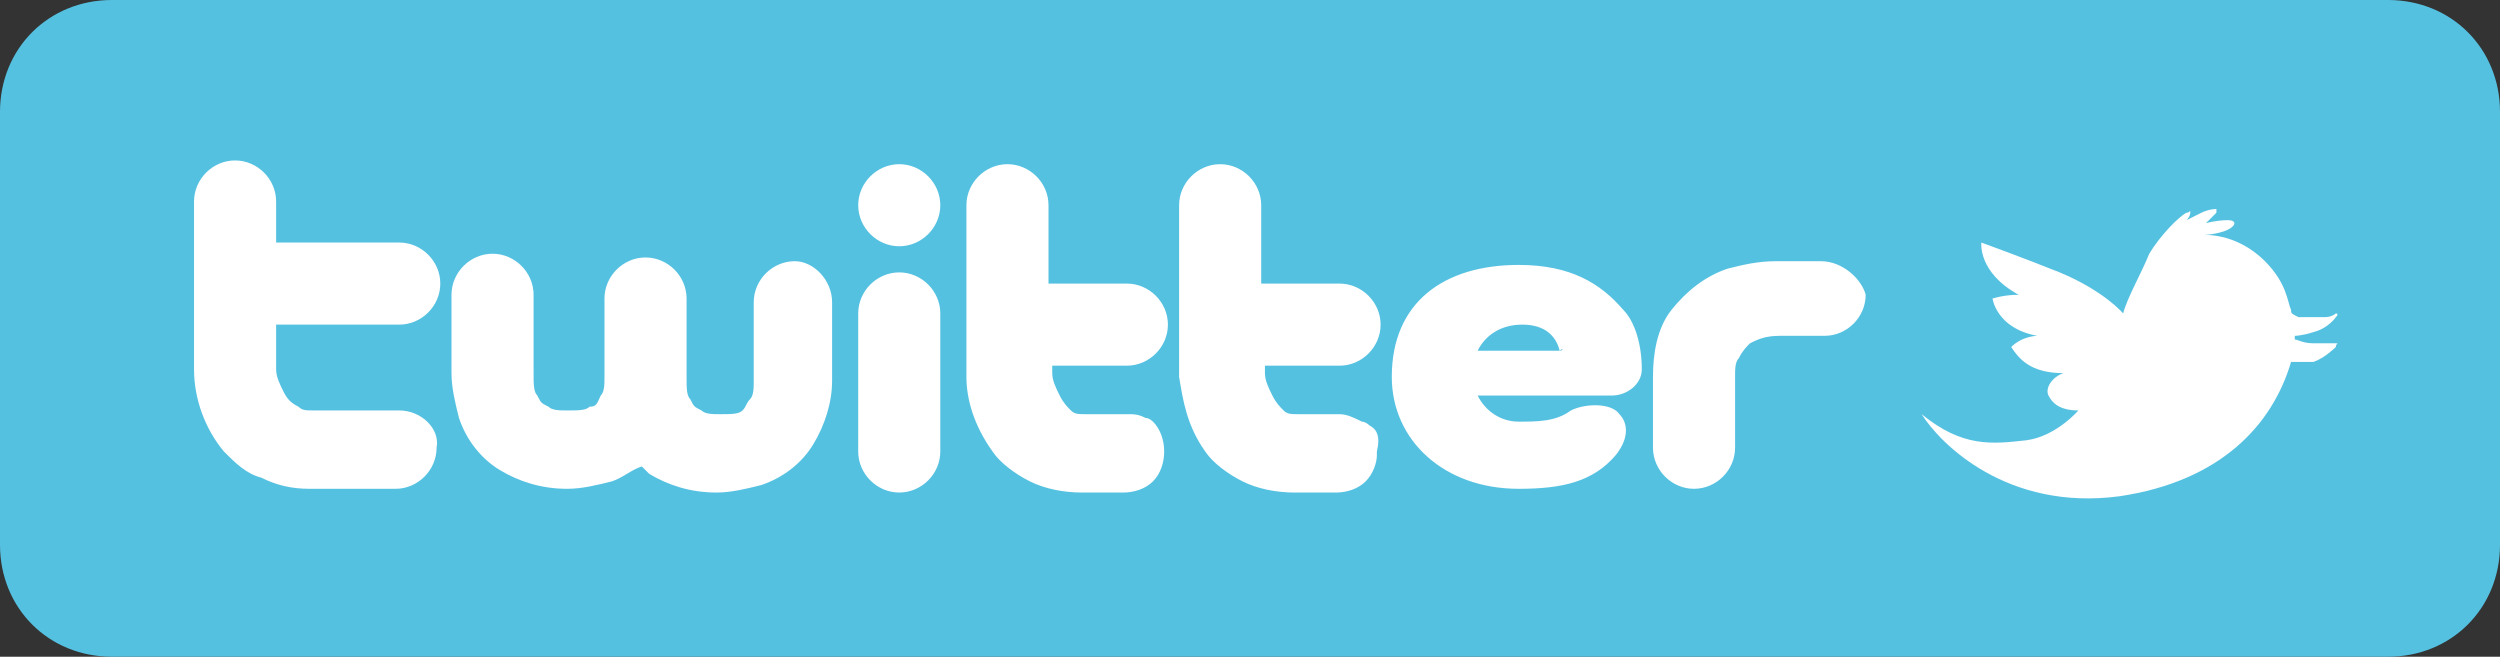 <!-- Generator: Adobe Illustrator 22.0.1, SVG Export Plug-In  -->
<svg version="1.1"
	 xmlns="http://www.w3.org/2000/svg" xmlns:xlink="http://www.w3.org/1999/xlink" xmlns:a="http://ns.adobe.com/AdobeSVGViewerExtensions/3.0/"
	 x="0px" y="0px" width="67px" height="17.6px" viewBox="0 0 67 17.6" style="enable-background:new 0 0 67 17.6;"
	 xml:space="preserve">
<rect x="0" y="0" width="67" height="17.6" fill="#333333" stroke="none"/>
<style type="text/css">
	.st0{fill:#55C1E1;}
	.st1{fill:#FFFFFF;}
</style>
<defs>
</defs>
<g>
	<path class="st0" d="M67,14.6c0,1.7-1.3,3-3,3H3c-1.7,0-3-1.3-3-3V3c0-1.7,1.3-3,3-3h61c1.7,0,3,1.3,3,3V14.6z"/>
	<g>
		<path class="st1" d="M48.8,7L48.8,7c0,0-0.3,0-1.2,0c-0.5,0-0.9,0.1-1.3,0.2c-0.6,0.2-1.1,0.6-1.5,1.1c-0.4,0.5-0.5,1.2-0.5,1.8
			c0,1.3,0,1.9,0,1.9c0,0.6,0.5,1.1,1.1,1.1c0.6,0,1.1-0.5,1.1-1.1c0,0,0-0.6,0-1.9c0-0.2,0-0.4,0.1-0.5c0.1-0.2,0.2-0.3,0.3-0.4
			c0.2-0.1,0.4-0.2,0.8-0.2c0.9,0,1.2,0,1.2,0c0.6,0,1.1-0.5,1.1-1.1C49.9,7.5,49.4,7,48.8,7z M10.7,11c0,0-1,0-2.3,0
			c-0.2,0-0.3,0-0.4-0.1c-0.2-0.1-0.3-0.2-0.4-0.4c-0.1-0.2-0.2-0.4-0.2-0.6c0-0.2,0-0.7,0-1.2h3.3c0.6,0,1.1-0.5,1.1-1.1
			c0-0.6-0.5-1.1-1.1-1.1H7.4c0-0.7,0-1.1,0-1.1c0-0.6-0.5-1.1-1.1-1.1c-0.6,0-1.1,0.5-1.1,1.1c0,0,0,0.9,0,1.9c0,1,0,2.1,0,2.6
			c0,0.8,0.3,1.6,0.8,2.2c0.3,0.3,0.6,0.6,1,0.7c0.4,0.2,0.8,0.3,1.3,0.3c0,0,0,0,0,0c1.3,0,2.3,0,2.3,0c0.6,0,1.1-0.5,1.1-1.1
			C11.8,11.5,11.3,11,10.7,11z M30.7,11.2c-0.2-0.1-0.3-0.1-0.5-0.1c0,0-0.1,0-1.1,0c-0.2,0-0.3,0-0.4-0.1c-0.1-0.1-0.2-0.2-0.3-0.4
			c-0.1-0.2-0.2-0.4-0.2-0.6c0-0.1,0-0.1,0-0.2h2c0.6,0,1.1-0.5,1.1-1.1c0-0.6-0.5-1.1-1.1-1.1h-2.1c0-0.6,0-1.2,0-1.6
			c0-0.3,0-0.5,0-0.5c0-0.6-0.5-1.1-1.1-1.1c-0.6,0-1.1,0.5-1.1,1.1l0,0c0,0,0,0.2,0,0.5c0,0.5,0,1.3,0,2.1c0,0.4,0,0.8,0,1.1
			c0,0.3,0,0.6,0,0.9c0,0.6,0.2,1.3,0.7,2c0.2,0.3,0.6,0.6,1,0.8c0.4,0.2,0.9,0.3,1.4,0.3c0,0,0,0,0,0c0.9,0,1.1,0,1.1,0h0
			c0.3,0,0.6-0.1,0.8-0.3c0.2-0.2,0.3-0.5,0.3-0.8c0-0.3-0.1-0.6-0.3-0.8C30.9,11.3,30.8,11.2,30.7,11.2z M36.7,11.4L36.7,11.4
			L36.7,11.4c0,0-0.1-0.1-0.2-0.1c-0.2-0.1-0.4-0.2-0.6-0.2c0,0-0.1,0-1.1,0c-0.2,0-0.3,0-0.4-0.1c-0.1-0.1-0.2-0.2-0.3-0.4
			c-0.1-0.2-0.2-0.4-0.2-0.6c0-0.1,0-0.1,0-0.2h2c0.6,0,1.1-0.5,1.1-1.1c0-0.6-0.5-1.1-1.1-1.1h-2.1c0-0.6,0-1.2,0-1.6
			c0-0.3,0-0.5,0-0.5c0-0.6-0.5-1.1-1.1-1.1c-0.6,0-1.1,0.5-1.1,1.1l0,0c0,0,0,0.2,0,0.5c0,0.5,0,1.3,0,2.1c0,0.4,0,0.8,0,1.1
			c0,0.3,0,0.6,0,0.9c0.1,0.6,0.2,1.3,0.7,2c0.2,0.3,0.6,0.6,1,0.8c0.4,0.2,0.9,0.3,1.4,0.3c0,0,0,0,0,0c0.9,0,1.1,0,1.1,0h0
			c0.3,0,0.6-0.1,0.8-0.3c0.2-0.2,0.3-0.5,0.3-0.7c0,0,0,0,0,0c0,0,0-0.1,0-0.1C37,11.7,36.9,11.5,36.7,11.4z M24.1,7.3
			c-0.6,0-1.1,0.5-1.1,1.1v3.7c0,0.6,0.5,1.1,1.1,1.1c0.6,0,1.1-0.5,1.1-1.1V8.4C25.2,7.8,24.7,7.3,24.1,7.3z M21.3,7
			c-0.6,0-1.1,0.5-1.1,1.1l0,0c0,0,0,1.5,0,2.1c0,0.2,0,0.4-0.1,0.5C20,10.8,20,10.9,19.9,11c-0.1,0.1-0.3,0.1-0.6,0.1
			c-0.2,0-0.4,0-0.5-0.1c-0.2-0.1-0.2-0.1-0.3-0.3c-0.1-0.1-0.1-0.3-0.1-0.6c0-0.5,0-2.1,0-2.1c0-0.6-0.5-1.1-1.1-1.1
			s-1.1,0.5-1.1,1.1c0,0,0,1.5,0,2.1c0,0.2,0,0.4-0.1,0.5c-0.1,0.2-0.1,0.3-0.3,0.3c-0.1,0.1-0.3,0.1-0.6,0.1c-0.2,0-0.4,0-0.5-0.1
			c-0.2-0.1-0.2-0.1-0.3-0.3c-0.1-0.1-0.1-0.3-0.1-0.6c0-0.5,0-2.1,0-2.1c0-0.6-0.5-1.1-1.1-1.1c-0.6,0-1.1,0.5-1.1,1.1
			c0,0,0,1.5,0,2.1c0,0.4,0.1,0.8,0.2,1.2c0.2,0.6,0.6,1.1,1.1,1.4c0.5,0.3,1.1,0.5,1.8,0.5c0,0,0,0,0,0c0.4,0,0.8-0.1,1.2-0.2
			c0.3-0.1,0.5-0.3,0.8-0.4c0.1,0.1,0.1,0.1,0.2,0.2c0.5,0.3,1.1,0.5,1.8,0.5c0,0,0,0,0,0c0.4,0,0.8-0.1,1.2-0.2
			c0.6-0.2,1.1-0.6,1.4-1.1c0.3-0.5,0.5-1.1,0.5-1.7c0-0.5,0-2.1,0-2.1C22.3,7.5,21.8,7,21.3,7z M24.1,4.4c-0.6,0-1.1,0.5-1.1,1.1
			c0,0.6,0.5,1.1,1.1,1.1c0.6,0,1.1-0.5,1.1-1.1C25.2,4.9,24.7,4.4,24.1,4.4z M40.7,7.1c-2,0-3.4,1-3.4,3c0,1.7,1.4,3,3.4,3
			c1.2,0,2-0.2,2.6-0.9c0.4-0.5,0.3-0.9,0.1-1.1c-0.2-0.3-0.9-0.3-1.3-0.1c-0.4,0.3-0.9,0.3-1.4,0.3c-0.5,0-0.9-0.3-1.1-0.7h3.6
			c0.4,0,0.8-0.3,0.8-0.7c0-0.7-0.2-1.3-0.5-1.6C42.9,7.6,42.1,7.1,40.7,7.1z M41.8,9.4c0,0-1.6,0-2.2,0c0.2-0.4,0.6-0.7,1.2-0.7
			C41.4,8.7,41.7,9,41.8,9.4C41.9,9.3,41.9,9.4,41.8,9.4z"/>
		<path class="st1" d="M61.4,9.7c-0.5,1.7-1.9,3.2-4.6,3.6c-3,0.4-4.8-1.4-5.3-2.2c1.1,0.9,1.9,0.8,2.8,0.7c0.8-0.1,1.4-0.8,1.4-0.8
			c-0.5,0-0.7-0.2-0.8-0.4c-0.1-0.2,0.1-0.5,0.4-0.6c-0.9,0-1.2-0.4-1.4-0.7c0.3-0.3,0.7-0.3,0.7-0.3C53.5,8.8,53.4,8,53.4,8
			s0.3-0.1,0.7-0.1c-1.1-0.6-1-1.4-1-1.4s1.1,0.4,2.1,0.8c1.2,0.5,1.7,1.1,1.7,1.1C57,8,57.4,7.3,57.6,6.8c0.3-0.5,0.8-1,1-1.1
			c0.1,0,0.1-0.1,0.1,0c0,0.1-0.1,0.2-0.1,0.2s0.2-0.1,0.4-0.2c0.2-0.1,0.4-0.1,0.4-0.1c0,0,0,0,0,0.1c0,0-0.2,0.2-0.3,0.3
			c-0.1,0,0.3-0.1,0.6-0.1c0.3,0,0.2,0.2-0.1,0.3C59.3,6.3,59,6.3,59,6.3c-0.1,0,0,0,0,0c0,0,0.9-0.1,1.7,0.7
			c0.6,0.6,0.6,1.1,0.7,1.3c0,0.1,0,0.1,0.2,0.2c0.1,0,0.6,0,0.7,0c0.2,0,0.3-0.1,0.3-0.1c0,0,0.1,0,0,0.1c0,0-0.2,0.3-0.6,0.4
			c-0.3,0.1-0.5,0.1-0.5,0.1c0,0,0,0,0,0.1c0.1,0,0.2,0.1,0.5,0.1c0.3,0,0.6,0,0.6,0c0.1,0,0,0,0,0.1c0,0-0.3,0.3-0.6,0.4
			C61.8,9.7,61.4,9.7,61.4,9.7z"/>
	</g>
</g>
</svg>
